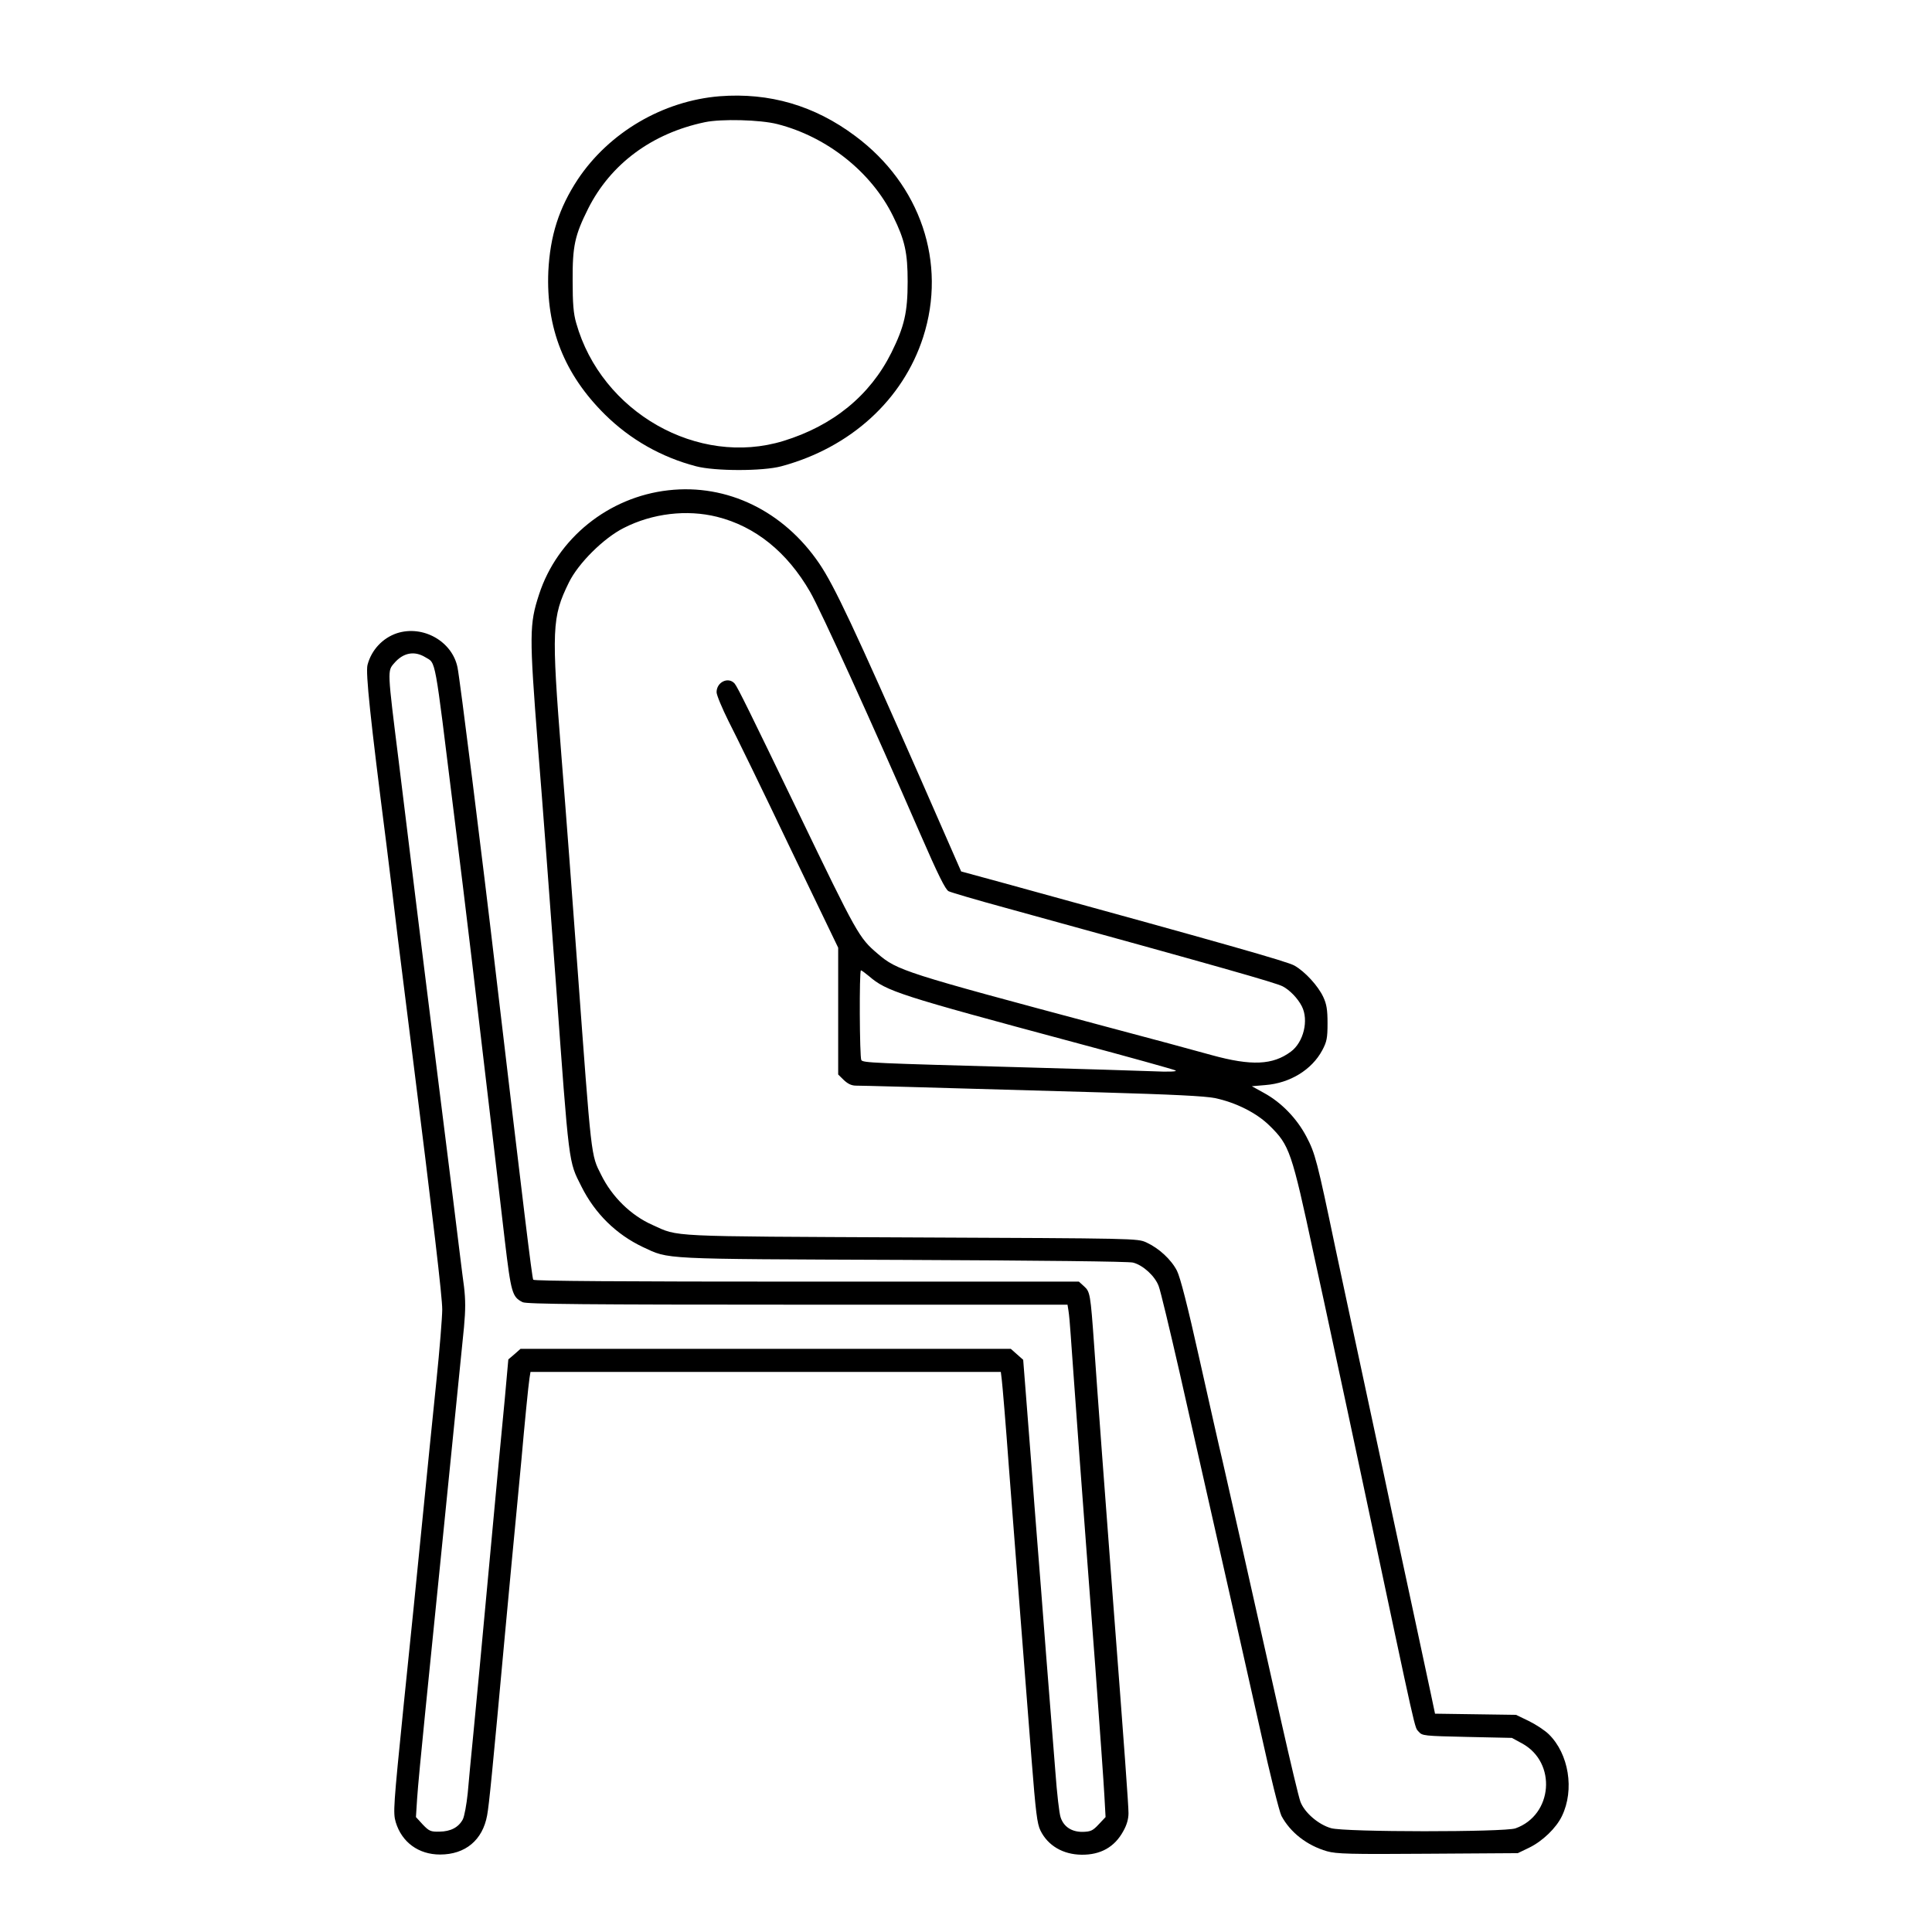<svg width="100" height="100" viewBox="0 0 100 100" fill="none" xmlns="http://www.w3.org/2000/svg">
<path d="M37.244 4.982C34.31 5.221 31.529 6.852 29.904 9.288C28.93 10.77 28.473 12.201 28.381 14.051C28.26 16.975 29.204 19.371 31.315 21.459C32.625 22.752 34.239 23.667 36.026 24.134C37.011 24.393 39.488 24.393 40.442 24.134C44.026 23.17 46.736 20.694 47.782 17.452C49.02 13.604 47.65 9.556 44.269 7.041C42.158 5.459 39.823 4.783 37.244 4.982ZM40.239 6.424C42.807 7.08 45.112 8.91 46.229 11.197C46.838 12.43 46.98 13.086 46.98 14.578C46.98 16.169 46.807 16.905 46.137 18.257C45.031 20.475 43.112 22.036 40.554 22.822C36.127 24.184 31.123 21.34 29.823 16.716C29.681 16.229 29.64 15.702 29.64 14.528C29.63 12.729 29.752 12.182 30.442 10.799C31.61 8.482 33.742 6.901 36.483 6.325C37.336 6.146 39.346 6.195 40.239 6.424Z" fill="black"/>
<path d="M34.593 25.377C31.496 25.725 28.846 27.863 27.902 30.766C27.395 32.318 27.395 32.845 27.841 38.612C28.075 41.466 28.481 46.945 28.765 50.774C29.466 60.459 29.425 60.081 30.095 61.414C30.796 62.816 31.892 63.89 33.273 64.546C34.664 65.192 34.054 65.162 46.734 65.212C53.831 65.242 58.409 65.292 58.643 65.351C59.16 65.481 59.78 66.047 59.972 66.565C60.064 66.793 60.541 68.792 61.049 71.01C63.465 81.699 64.48 86.184 65.272 89.734C65.739 91.862 66.216 93.771 66.328 93.99C66.784 94.845 67.647 95.521 68.683 95.82C69.18 95.959 69.85 95.979 73.911 95.949L78.561 95.919L79.139 95.641C79.84 95.303 80.551 94.617 80.845 94C81.505 92.638 81.2 90.778 80.165 89.764C79.962 89.565 79.495 89.257 79.129 89.078L78.469 88.76L76.368 88.73L74.277 88.7L74.053 87.636C73.931 87.049 73.485 84.981 73.069 83.042C72.652 81.103 72.195 78.995 72.064 78.368C71.749 76.867 71.373 75.106 70.439 70.761C70.013 68.792 69.424 66.018 69.119 64.596C68.175 60.081 68.074 59.693 67.617 58.828C67.12 57.883 66.317 57.058 65.424 56.571L64.795 56.223L65.495 56.163C66.774 56.064 67.901 55.368 68.439 54.363C68.673 53.926 68.713 53.737 68.713 52.961C68.713 52.255 68.663 51.967 68.49 51.599C68.226 51.032 67.546 50.286 66.998 49.978C66.632 49.769 63.444 48.864 51.973 45.712L49.749 45.106L47.658 40.333C44.217 32.517 43.191 30.329 42.41 29.175C40.562 26.451 37.638 25.029 34.593 25.377ZM37.11 26.749C39.1 27.246 40.745 28.579 41.932 30.637C42.471 31.572 45.13 37.409 47.638 43.176C48.551 45.275 48.937 46.05 49.1 46.13C49.221 46.19 50.562 46.587 52.064 46.995C63.373 50.107 66.013 50.863 66.389 51.052C66.754 51.241 67.17 51.669 67.383 52.086C67.749 52.802 67.475 53.946 66.815 54.433C65.881 55.129 64.774 55.179 62.714 54.612C61.932 54.393 59.434 53.717 57.14 53.11C46.755 50.336 46.45 50.237 45.425 49.362C44.46 48.536 44.379 48.397 41.283 41.973C38.806 36.842 38.176 35.559 38.024 35.38C37.699 35.013 37.09 35.301 37.09 35.828C37.09 35.977 37.374 36.653 37.709 37.329C38.054 37.996 39.476 40.909 40.856 43.803L43.384 49.053V52.335V55.616L43.678 55.905C43.892 56.104 44.075 56.193 44.318 56.193C44.653 56.193 46.917 56.253 56.957 56.541C60.714 56.651 62.358 56.73 62.896 56.839C63.972 57.068 65.049 57.605 65.719 58.271C66.744 59.276 66.856 59.594 67.993 64.894C68.307 66.316 68.784 68.534 69.058 69.816C69.333 71.099 70.053 74.43 70.642 77.225C73.414 90.281 73.201 89.346 73.434 89.635C73.617 89.843 73.688 89.853 75.942 89.903L78.256 89.953L78.784 90.241C80.591 91.226 80.378 93.95 78.439 94.636C77.85 94.835 69.607 94.835 68.896 94.626C68.236 94.438 67.526 93.821 67.312 93.264C67.221 93.025 66.784 91.176 66.328 89.157C64.47 80.874 63.566 76.857 63.282 75.633C63.109 74.918 62.571 72.521 62.074 70.303C61.465 67.569 61.089 66.107 60.917 65.769C60.612 65.182 59.983 64.606 59.333 64.307C58.866 64.099 58.846 64.099 47.191 64.049C34.4 63.989 35.151 64.029 33.77 63.402C32.664 62.915 31.679 61.951 31.12 60.817C30.582 59.753 30.623 60.071 29.882 49.978C29.659 46.915 29.293 42.033 29.06 39.139C28.542 32.556 28.562 31.95 29.445 30.15C29.933 29.155 31.242 27.853 32.288 27.326C33.77 26.57 35.547 26.361 37.11 26.749ZM44.978 50.525C45.892 51.311 46.511 51.51 55.617 53.956C58.409 54.702 60.764 55.358 60.846 55.407C60.947 55.467 60.5 55.487 59.627 55.447C58.876 55.417 55.932 55.328 53.079 55.248C45.151 55.03 44.673 55.01 44.582 54.87C44.491 54.731 44.47 50.227 44.562 50.227C44.602 50.227 44.785 50.366 44.978 50.525Z" fill="black"/>
<path d="M20.544 32.776C19.803 33.025 19.225 33.641 19.022 34.417C18.92 34.835 19.164 37.161 19.996 43.665C20.088 44.401 20.433 47.205 20.595 48.587C20.687 49.293 20.981 51.67 21.255 53.857C22.453 63.384 22.89 67.132 22.89 67.779C22.89 68.157 22.758 69.837 22.585 71.508C22.412 73.178 22.088 76.4 21.864 78.668C21.641 80.935 21.204 85.27 20.89 88.293C20.362 93.524 20.341 93.832 20.484 94.319C20.798 95.353 21.661 95.99 22.778 95.99C24.087 95.99 24.981 95.244 25.214 93.961C25.316 93.404 25.478 91.774 26.128 84.684C26.351 82.277 26.625 79.364 26.737 78.22C26.849 77.067 26.96 75.863 26.991 75.535C27.133 73.894 27.357 71.617 27.407 71.329L27.458 71.011H39.63H51.803L51.853 71.428C51.884 71.667 52.056 73.686 52.219 75.933C52.574 80.547 53.021 86.334 53.396 91.097C53.609 93.802 53.681 94.399 53.853 94.747C54.239 95.532 55.021 95.99 55.985 96C56.97 96.01 57.691 95.602 58.137 94.787C58.32 94.469 58.411 94.15 58.411 93.852C58.411 93.444 58.208 90.64 57.599 82.695C57.234 77.882 56.787 71.906 56.635 69.668C56.442 66.944 56.422 66.864 56.107 66.576L55.843 66.337H41.752C32.189 66.337 27.641 66.307 27.6 66.238C27.539 66.148 27.093 62.469 25.671 50.427C24.961 44.361 23.793 35.053 23.681 34.546C23.407 33.194 21.895 32.339 20.544 32.776ZM22.017 34.019C22.575 34.357 22.473 33.85 23.478 41.974C23.763 44.242 24.179 47.642 24.402 49.532C25.61 59.754 25.854 61.832 26.128 64.199C26.453 66.934 26.514 67.132 27.052 67.401C27.245 67.501 30.382 67.53 41.275 67.53H55.254L55.305 67.849C55.335 68.028 55.386 68.574 55.417 69.072C55.447 69.559 55.66 72.403 55.873 75.386C56.097 78.369 56.462 83.291 56.696 86.324C56.919 89.357 57.132 92.341 57.163 92.947L57.224 94.051L56.868 94.429C56.564 94.757 56.452 94.806 56.046 94.817C55.477 94.826 55.061 94.558 54.899 94.071C54.828 93.882 54.706 92.818 54.625 91.694C54.533 90.57 54.32 87.866 54.148 85.678C53.985 83.49 53.772 80.845 53.691 79.811C53.609 78.767 53.467 76.977 53.386 75.834C53.295 74.68 53.163 72.99 53.092 72.065L52.96 70.384L52.635 70.096L52.32 69.817H39.63H26.94L26.625 70.096L26.311 70.364L26.128 72.403C26.016 73.526 25.651 77.415 25.316 81.054C24.981 84.694 24.615 88.582 24.504 89.705C24.392 90.829 24.26 92.221 24.209 92.818C24.148 93.404 24.037 94.011 23.956 94.17C23.732 94.588 23.326 94.797 22.747 94.806C22.291 94.817 22.209 94.777 21.884 94.439L21.529 94.051L21.59 93.096C21.621 92.569 21.814 90.57 22.006 88.661C22.321 85.599 23.692 71.906 24.017 68.684C24.098 67.799 24.098 67.282 24.017 66.596C23.945 66.098 23.692 64.01 23.438 61.962C23.184 59.913 22.747 56.443 22.473 54.255C22.199 52.068 21.763 48.577 21.509 46.499C21.255 44.421 20.859 41.219 20.636 39.389C20.047 34.666 20.047 34.735 20.402 34.328C20.869 33.781 21.448 33.671 22.017 34.019Z" fill="black"/>
</svg>
